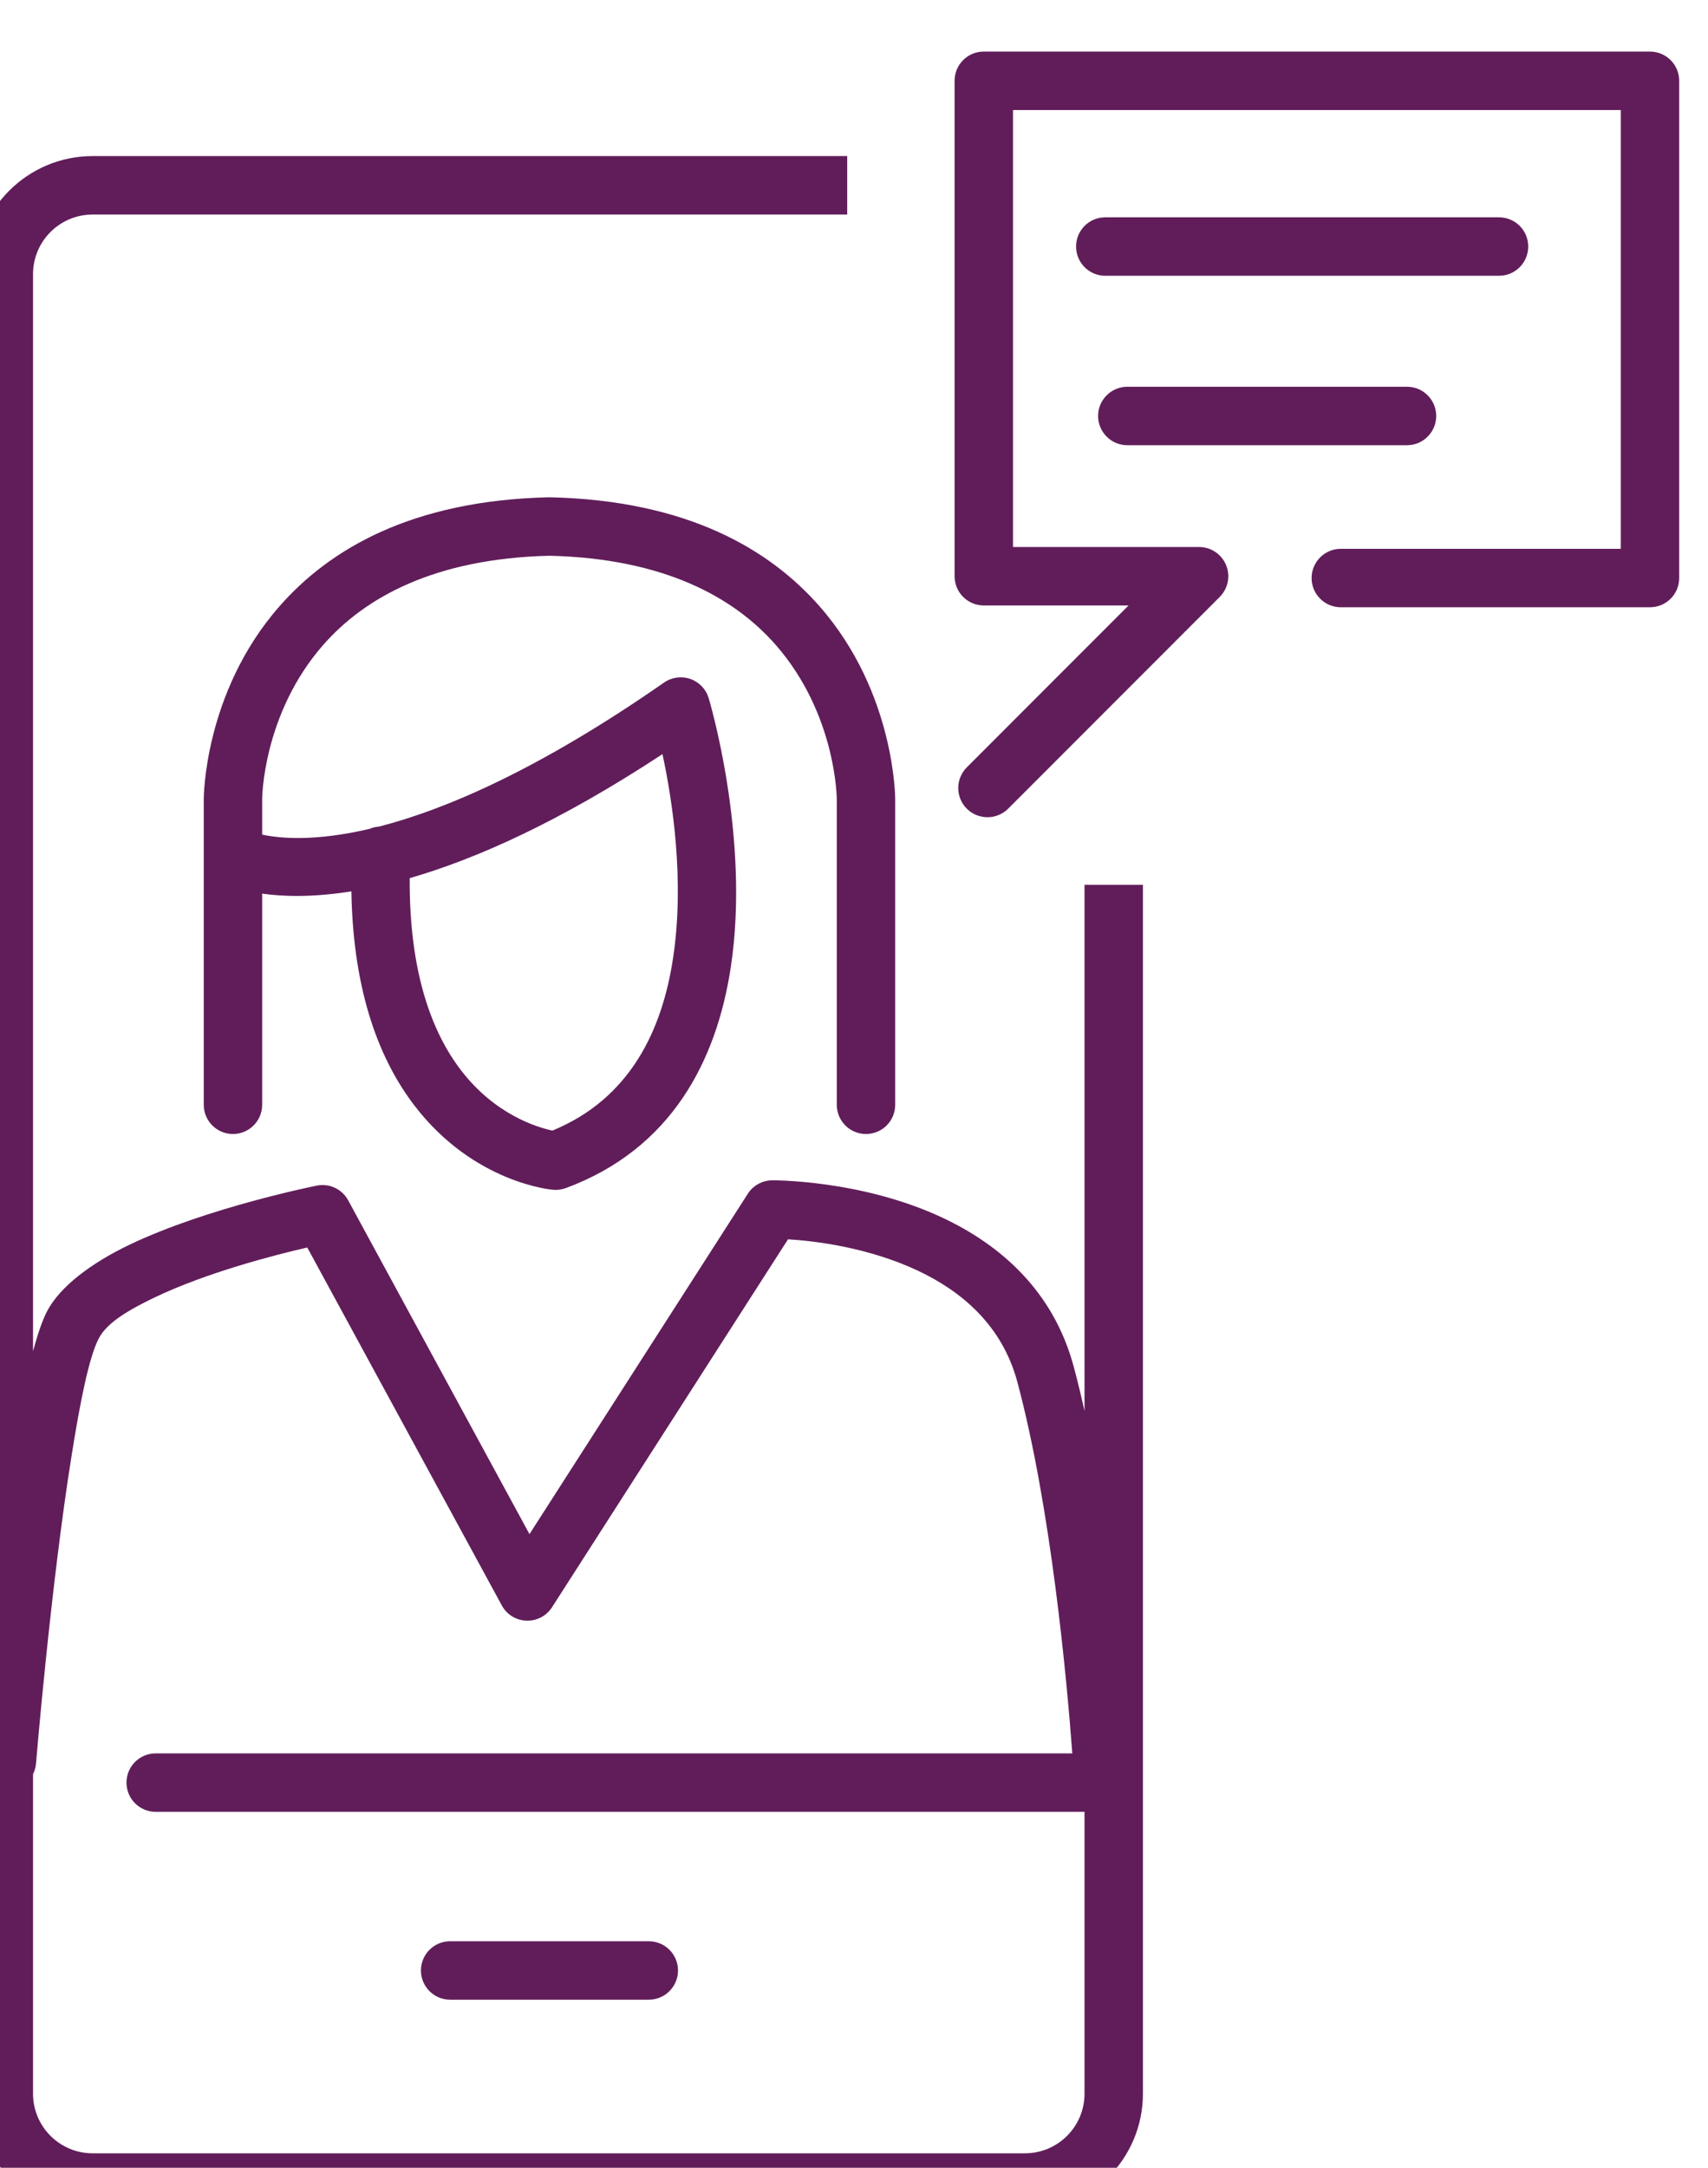 <?xml version="1.0" encoding="UTF-8" standalone="no"?>
<!DOCTYPE svg PUBLIC "-//W3C//DTD SVG 1.1//EN" "http://www.w3.org/Graphics/SVG/1.1/DTD/svg11.dtd">
<svg width="100%" height="100%" viewBox="0 0 67 85" version="1.1" xmlns="http://www.w3.org/2000/svg" xmlns:xlink="http://www.w3.org/1999/xlink" xml:space="preserve" xmlns:serif="http://www.serif.com/" style="fill-rule:evenodd;clip-rule:evenodd;stroke-linejoin:round;stroke-miterlimit:2;">
    <g transform="matrix(1,0,0,1,-1204.11,-1198.4)">
        <g transform="matrix(1.203,0,0,1.781,0,0)">
            <g transform="matrix(0.293,0,0,0.198,1499.54,42.38)">
                <path d="M-1581.07,3341.24L-1581.07,3282.73L-1574.57,3282.73L-1574.57,3417.15C-1574.57,3424.39 -1580.45,3430.28 -1587.7,3430.28C-1587.7,3430.28 -1691.45,3430.28 -1691.45,3430.28C-1698.7,3430.28 -1704.59,3424.39 -1704.59,3417.15L-1704.59,3214.83C-1704.59,3207.58 -1698.7,3201.7 -1691.45,3201.7L-1607.48,3201.7L-1607.48,3208.2L-1691.45,3208.2C-1695.12,3208.2 -1698.09,3211.17 -1698.09,3214.83L-1698.09,3334.6C-1697.58,3332.7 -1697.06,3331.18 -1696.55,3330.19C-1695.12,3327.43 -1691.66,3324.81 -1687.33,3322.74C-1678.64,3318.59 -1666.51,3316.18 -1666.51,3316.18C-1665.11,3315.9 -1663.7,3316.56 -1663.02,3317.81L-1642.84,3354.93L-1618.54,3317.08C-1617.95,3316.16 -1616.93,3315.6 -1615.84,3315.59C-1615.84,3315.59 -1605.95,3315.49 -1596.87,3319.75C-1590.48,3322.75 -1584.53,3327.85 -1582.26,3336.35C-1581.84,3337.92 -1581.44,3339.56 -1581.07,3341.24ZM-1581.07,3385.81L-1684.44,3385.81C-1686.24,3385.81 -1687.69,3384.35 -1687.69,3382.56C-1687.69,3380.77 -1686.24,3379.31 -1684.44,3379.31L-1582.43,3379.31C-1583.04,3371.08 -1584.79,3352.03 -1588.54,3338.03C-1590.25,3331.64 -1594.83,3327.89 -1599.63,3325.63C-1605.24,3323 -1611.22,3322.32 -1614.07,3322.15L-1640.33,3363.06C-1640.95,3364.03 -1642.04,3364.6 -1643.19,3364.55C-1644.34,3364.51 -1645.38,3363.87 -1645.92,3362.86L-1667.57,3323.06C-1671.28,3323.91 -1678.74,3325.84 -1684.53,3328.6C-1687.36,3329.96 -1689.84,3331.37 -1690.78,3333.18C-1691.87,3335.29 -1692.84,3340.21 -1693.77,3346.03C-1696.11,3360.55 -1697.76,3380.45 -1697.76,3380.45C-1697.8,3380.87 -1697.91,3381.26 -1698.09,3381.62L-1698.09,3417.15C-1698.09,3420.81 -1695.12,3423.78 -1691.45,3423.78L-1587.7,3423.78C-1584.04,3423.78 -1581.07,3420.81 -1581.07,3417.15L-1581.07,3385.81ZM-1651.67,3406.7L-1629.56,3406.7C-1627.76,3406.7 -1626.31,3405.24 -1626.31,3403.45C-1626.31,3401.66 -1627.76,3400.2 -1629.56,3400.2L-1651.67,3400.2C-1653.47,3400.2 -1654.92,3401.66 -1654.92,3403.45C-1654.92,3405.24 -1653.47,3406.7 -1651.67,3406.7ZM-1640.6,3239.64L-1640.52,3239.64C-1625.2,3240 -1616.07,3245.48 -1610.55,3251.77C-1602.11,3261.39 -1602.14,3273.2 -1602.14,3273.2L-1602.14,3307.19C-1602.14,3308.99 -1603.59,3310.44 -1605.39,3310.44C-1607.18,3310.44 -1608.64,3308.99 -1608.64,3307.19C-1608.64,3307.19 -1608.64,3273.2 -1608.64,3273.2C-1608.64,3273.2 -1608.67,3263.77 -1615.44,3256.05C-1620.06,3250.79 -1627.8,3246.45 -1640.61,3246.14C-1653.42,3246.45 -1661.17,3250.79 -1665.79,3256.05C-1672.56,3263.77 -1672.59,3273.2 -1672.59,3273.2L-1672.59,3277.15C-1670.62,3277.57 -1666.75,3277.94 -1660.64,3276.51C-1660.32,3276.37 -1659.97,3276.28 -1659.6,3276.26C-1652.22,3274.37 -1641.8,3269.93 -1627.86,3260.24C-1627.01,3259.65 -1625.93,3259.5 -1624.94,3259.84C-1623.96,3260.18 -1623.2,3260.97 -1622.9,3261.96C-1622.9,3261.96 -1618.22,3277.38 -1620.44,3291.92C-1622.02,3302.26 -1627,3312.09 -1638.81,3316.46C-1639.26,3316.62 -1639.75,3316.69 -1640.23,3316.64C-1640.23,3316.64 -1649.02,3315.96 -1655.67,3307.24C-1659.36,3302.41 -1662.47,3294.97 -1662.66,3283.46C-1666.95,3284.14 -1670.23,3284.05 -1672.59,3283.71L-1672.59,3307.19C-1672.59,3308.99 -1674.05,3310.44 -1675.84,3310.44C-1677.63,3310.44 -1679.09,3308.99 -1679.09,3307.19L-1679.09,3273.2C-1679.09,3273.2 -1679.12,3261.39 -1670.67,3251.77C-1665.16,3245.48 -1656.03,3240 -1640.71,3239.64L-1640.6,3239.64ZM-1628.04,3268.2C-1639.57,3275.78 -1648.88,3279.89 -1656.17,3281.99C-1656.23,3292.38 -1653.74,3299.05 -1650.5,3303.3C-1646.7,3308.29 -1641.98,3309.7 -1640.29,3310.06C-1631.59,3306.49 -1628.07,3298.82 -1626.87,3290.94C-1625.55,3282.31 -1626.93,3273.35 -1628.04,3268.2ZM-1576.17,3251.67L-1592.28,3251.67C-1594.08,3251.67 -1595.53,3250.21 -1595.53,3248.42L-1595.53,3193.33C-1595.53,3191.53 -1594.08,3190.08 -1592.28,3190.08L-1518.14,3190.08C-1516.35,3190.08 -1514.89,3191.53 -1514.89,3193.33L-1514.89,3248.62C-1514.89,3250.42 -1516.35,3251.87 -1518.14,3251.87L-1552.55,3251.87C-1554.34,3251.87 -1555.8,3250.41 -1555.8,3248.62C-1555.8,3246.83 -1554.34,3245.37 -1552.55,3245.37L-1521.39,3245.37L-1521.39,3196.58L-1589.03,3196.58L-1589.03,3245.17L-1568.32,3245.17C-1567.01,3245.17 -1565.82,3245.96 -1565.32,3247.17C-1564.81,3248.39 -1565.09,3249.78 -1566.02,3250.72L-1589.57,3274.27C-1590.84,3275.53 -1592.9,3275.53 -1594.17,3274.27C-1595.44,3273 -1595.44,3270.94 -1594.17,3269.67L-1576.17,3251.67ZM-1576.31,3233.85L-1545.18,3233.85C-1543.38,3233.85 -1541.93,3232.39 -1541.93,3230.6C-1541.93,3228.81 -1543.38,3227.35 -1545.18,3227.35L-1576.31,3227.35C-1578.1,3227.35 -1579.56,3228.81 -1579.56,3230.6C-1579.56,3232.39 -1578.1,3233.85 -1576.31,3233.85ZM-1578.76,3215.01L-1534.94,3215.01C-1533.14,3215.01 -1531.69,3213.55 -1531.69,3211.76C-1531.69,3209.96 -1533.14,3208.51 -1534.94,3208.51L-1578.76,3208.51C-1580.56,3208.51 -1582.01,3209.96 -1582.01,3211.76C-1582.01,3213.55 -1580.56,3215.01 -1578.76,3215.01Z" style="fill:rgb(97,29,90);"/>
            </g>
        </g>
    </g>
</svg>
